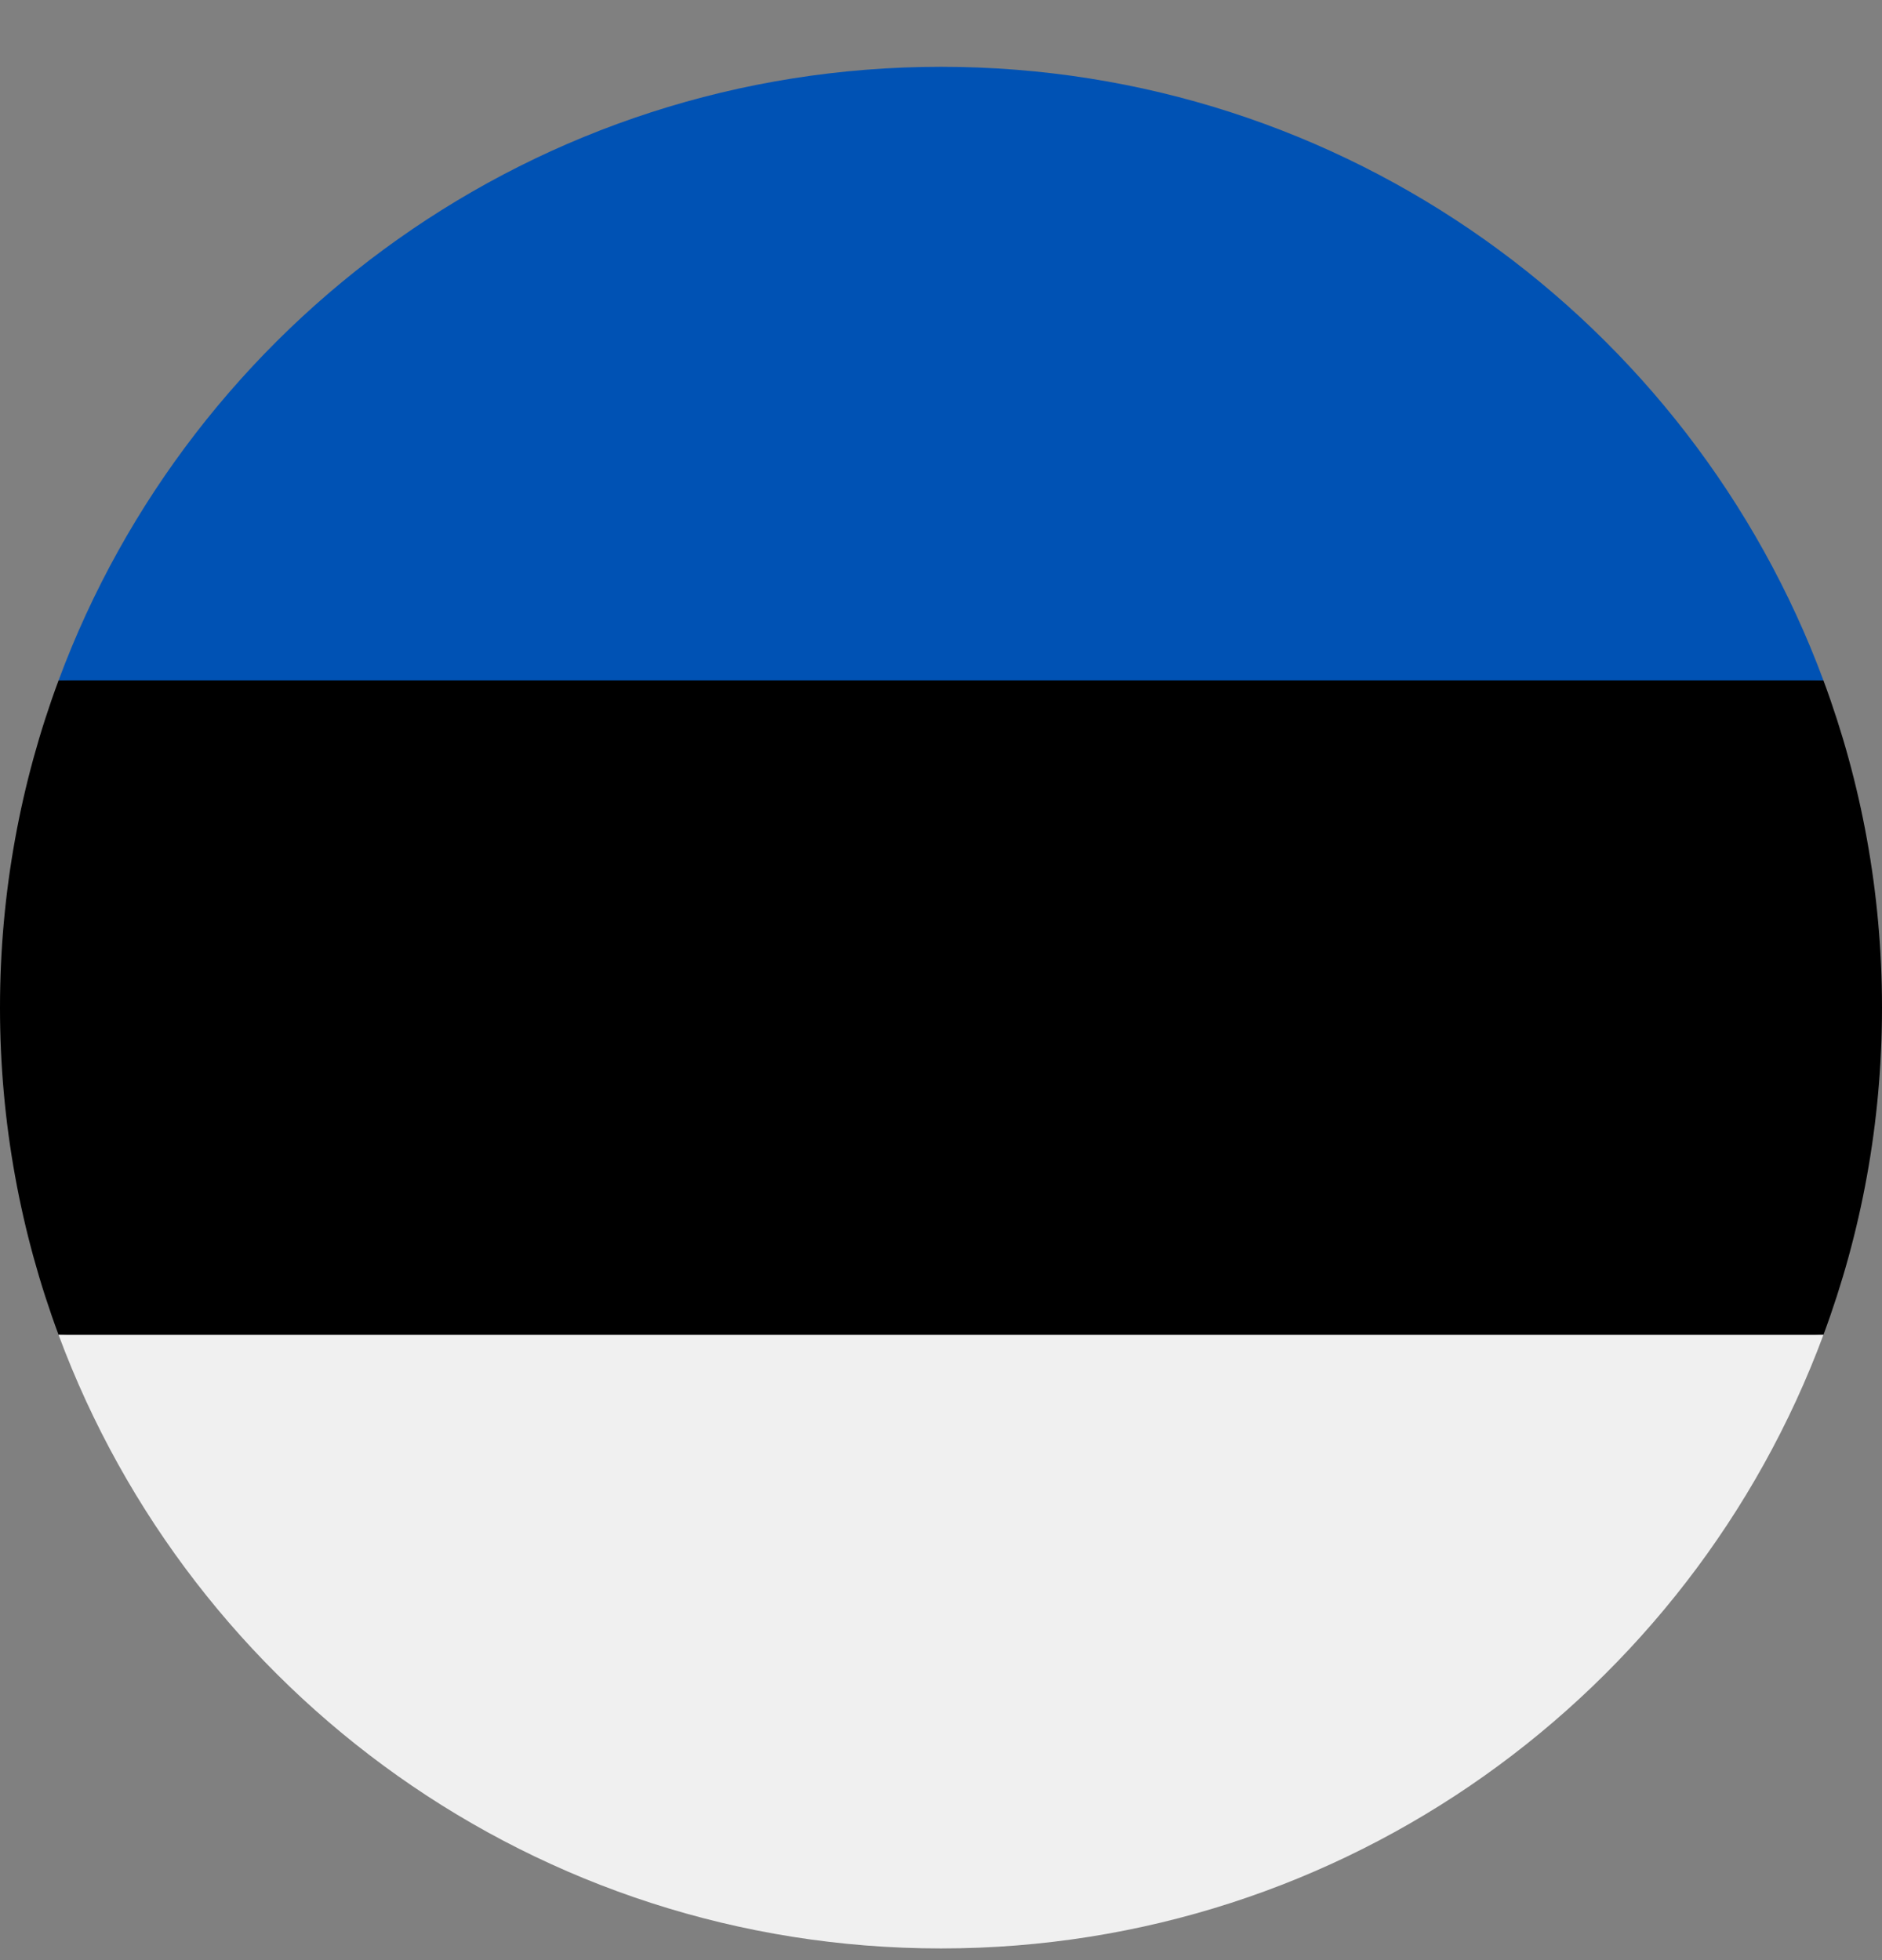 <svg width="24" height="25" viewBox="0 0 24 25" fill="none" xmlns="http://www.w3.org/2000/svg">
<rect x="0" y="0" width="24" height="25" fill="#808080" stroke="none"/>
<g clip-path="url(#clip0_0_3962)">
<path d="M0 12.852C0 14.319 0.264 15.725 0.747 17.025L12 17.547L23.253 17.025C23.736 15.725 24 14.319 24 12.852C24 11.384 23.736 9.978 23.253 8.678L12 8.156L0.747 8.678C0.264 9.978 0 11.384 0 12.852H0Z" fill="black"/>
<path d="M12 0.852C6.84 0.852 2.442 4.108 0.747 8.678H23.253C21.558 4.108 17.159 0.852 12 0.852Z" fill="#0052B4"/>
<path d="M23.253 17.025H0.747C2.442 21.595 6.84 24.851 12 24.851C17.159 24.851 21.558 21.595 23.253 17.025Z" fill="#F0F0F0"/>
</g>
<defs>
<clipPath id="clip0_0_3962">
<rect width="24" height="24" fill="white" transform="translate(0 0.852)"/>
</clipPath>
</defs>
</svg>
